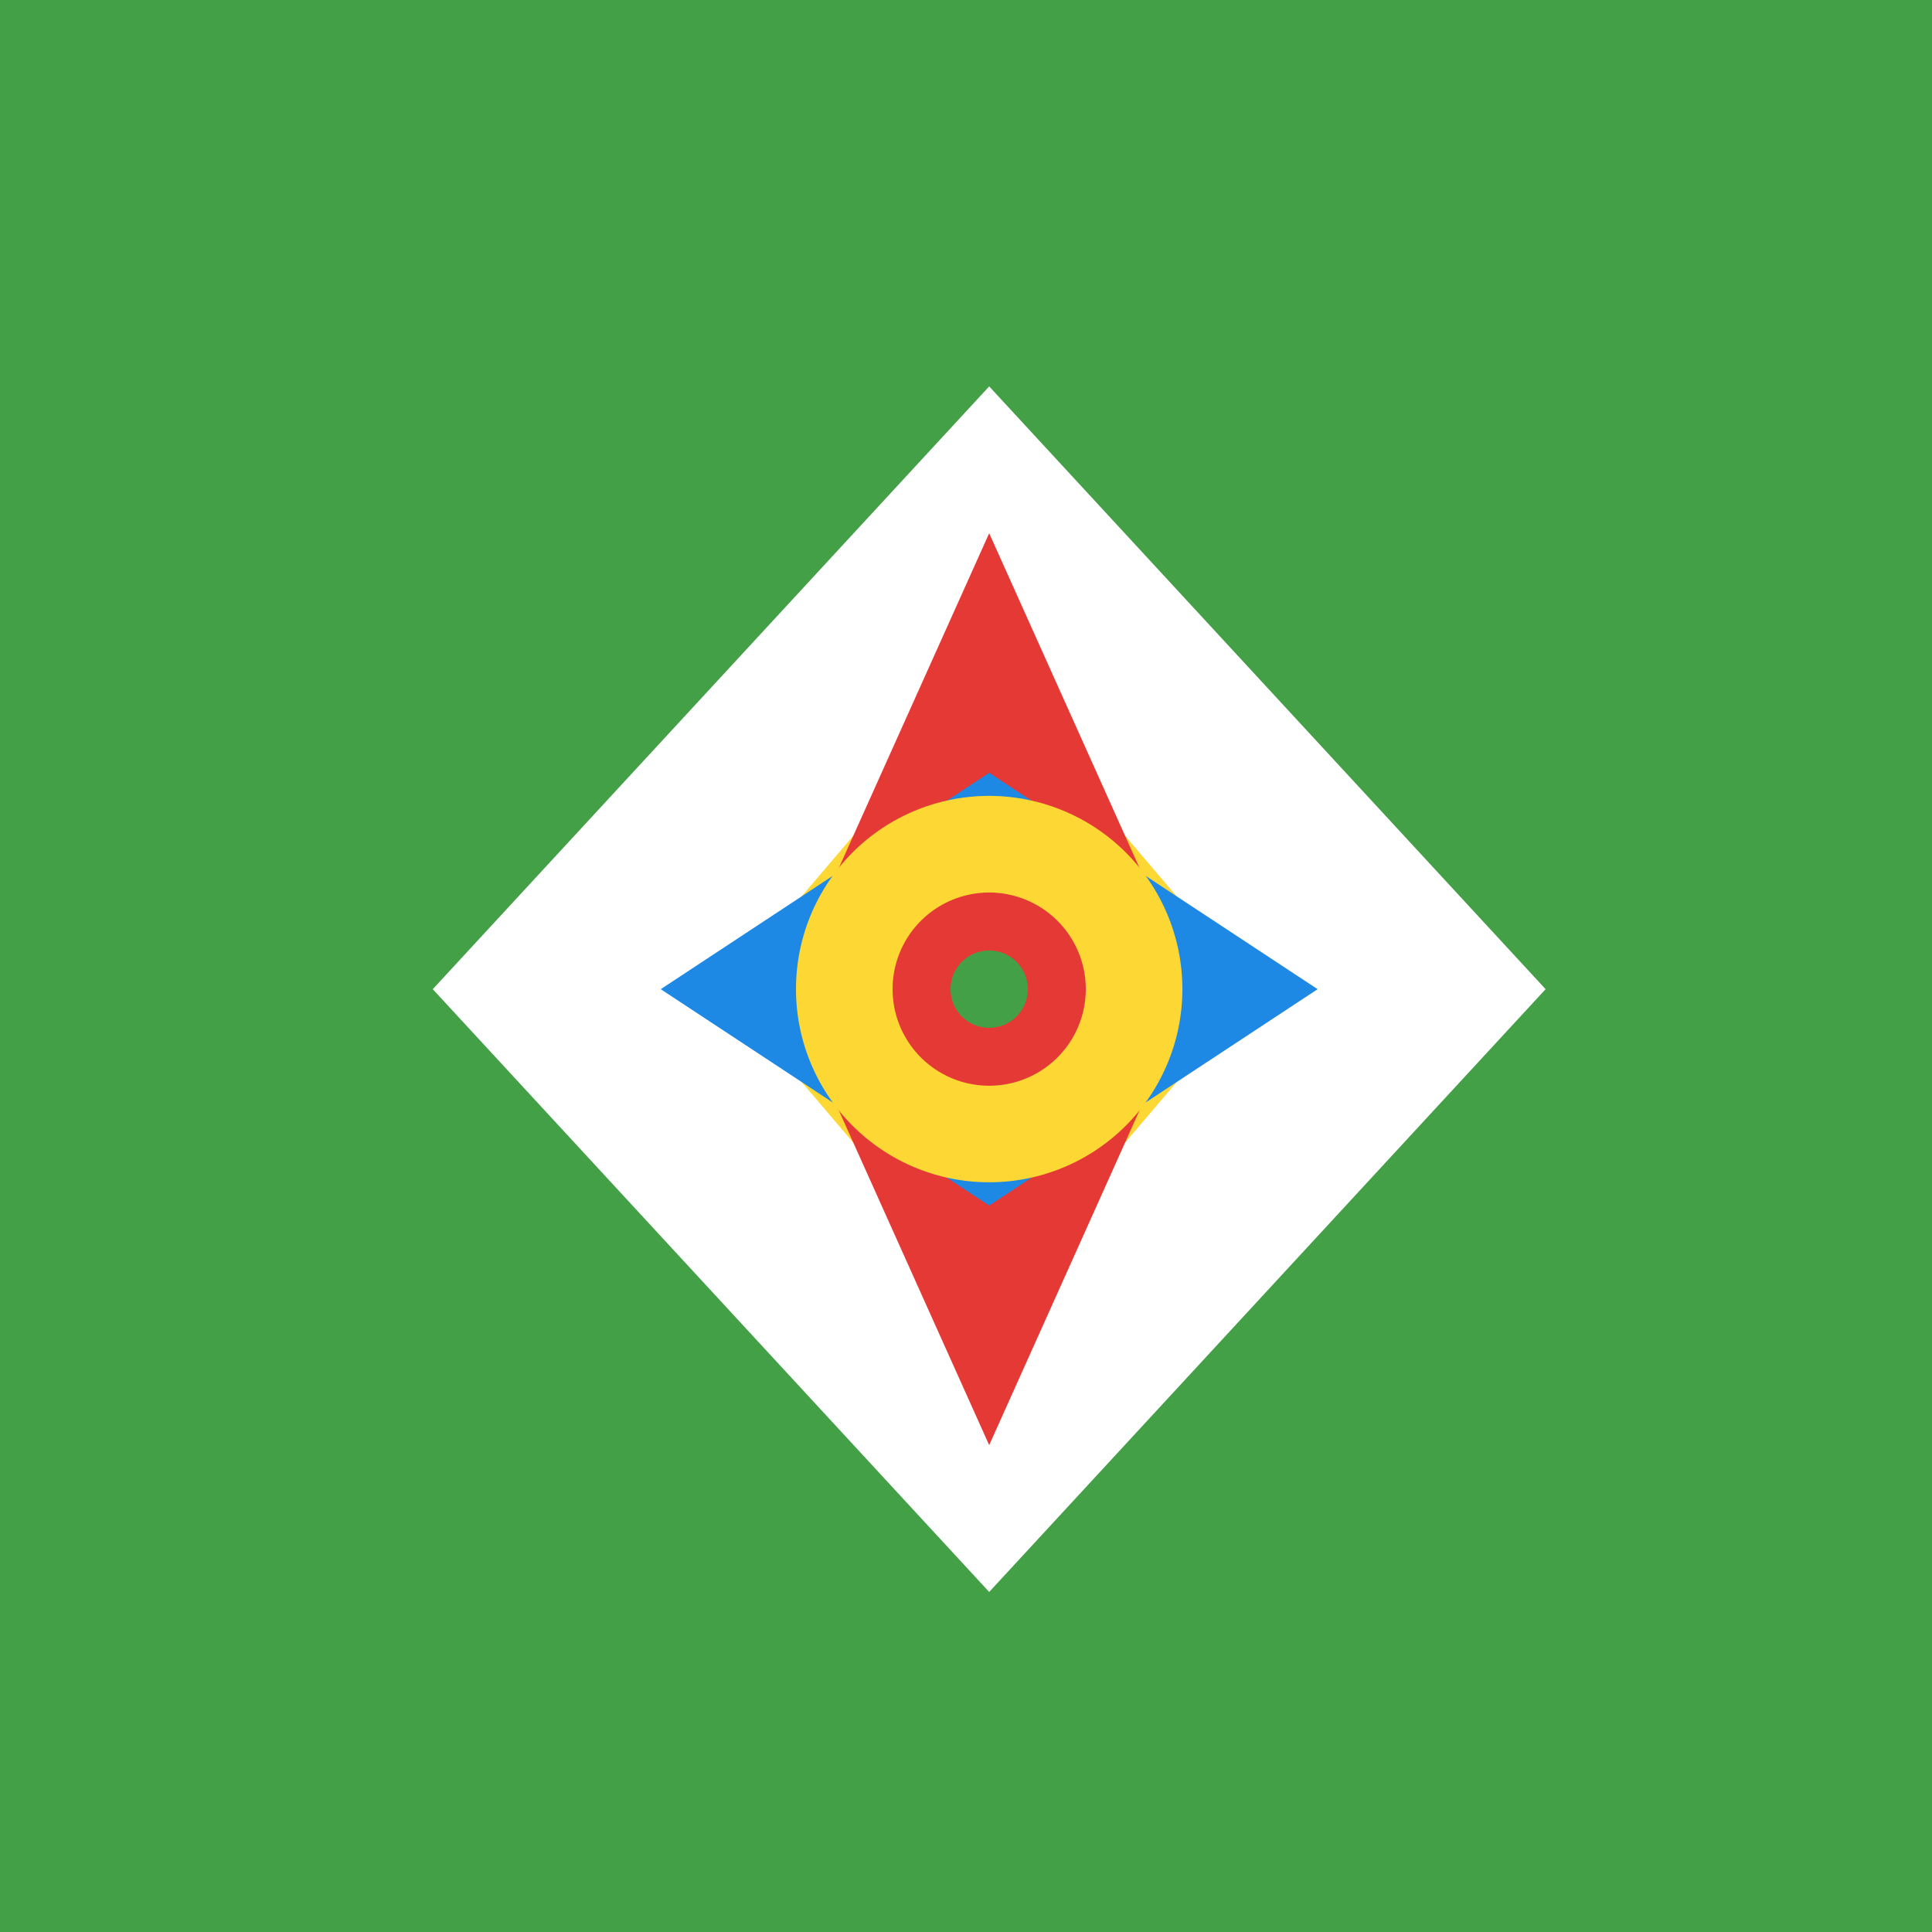 <!--

Generated by DrawGPT.
Free, open source, AI generated images in SVG, PNG, and HTML Canvas format.
https://drawgpt.ai

Created: 2023-09-26T04:29:50.680Z
Link: https://drawgpt.ai/prompt/23501/

-->
<svg xmlns="http://www.w3.org/2000/svg" xmlns:xlink="http://www.w3.org/1999/xlink" width="500" height="500"><defs/><g><rect fill="#43A047" stroke="none" x="0" y="0" width="512" height="512"/><path fill="#FFFFFF" stroke="none" paint-order="stroke fill markers" d=" M 256 100 L 400 256 L 256 412 L 112 256 Z"/><path fill="#FDD835" stroke="none" paint-order="stroke fill markers" d=" M 256 175 L 325 256 L 256 337 L 187 256 Z"/><path fill="#E53935" stroke="none" paint-order="stroke fill markers" d=" M 256 138 L 309 256 L 256 374 L 203 256 Z"/><path fill="#1E88E5" stroke="none" paint-order="stroke fill markers" d=" M 256 200 L 341 256 L 256 312 L 171 256 Z"/><path fill="#6A1B9A" stroke="none" paint-order="stroke fill markers" d=" M 256 238 L 292 256 L 256 274 L 220 256 Z"/><path fill="#FDD835" stroke="none" paint-order="stroke fill markers" d=" M 306 256 A 50 50 0 1 1 306 255.95 Z"/><path fill="#E53935" stroke="none" paint-order="stroke fill markers" d=" M 281 256 A 25 25 0 1 1 281 255.975 Z"/><path fill="#43A047" stroke="none" paint-order="stroke fill markers" d=" M 266 256 A 10 10 0 1 1 266 255.99 Z"/></g></svg>